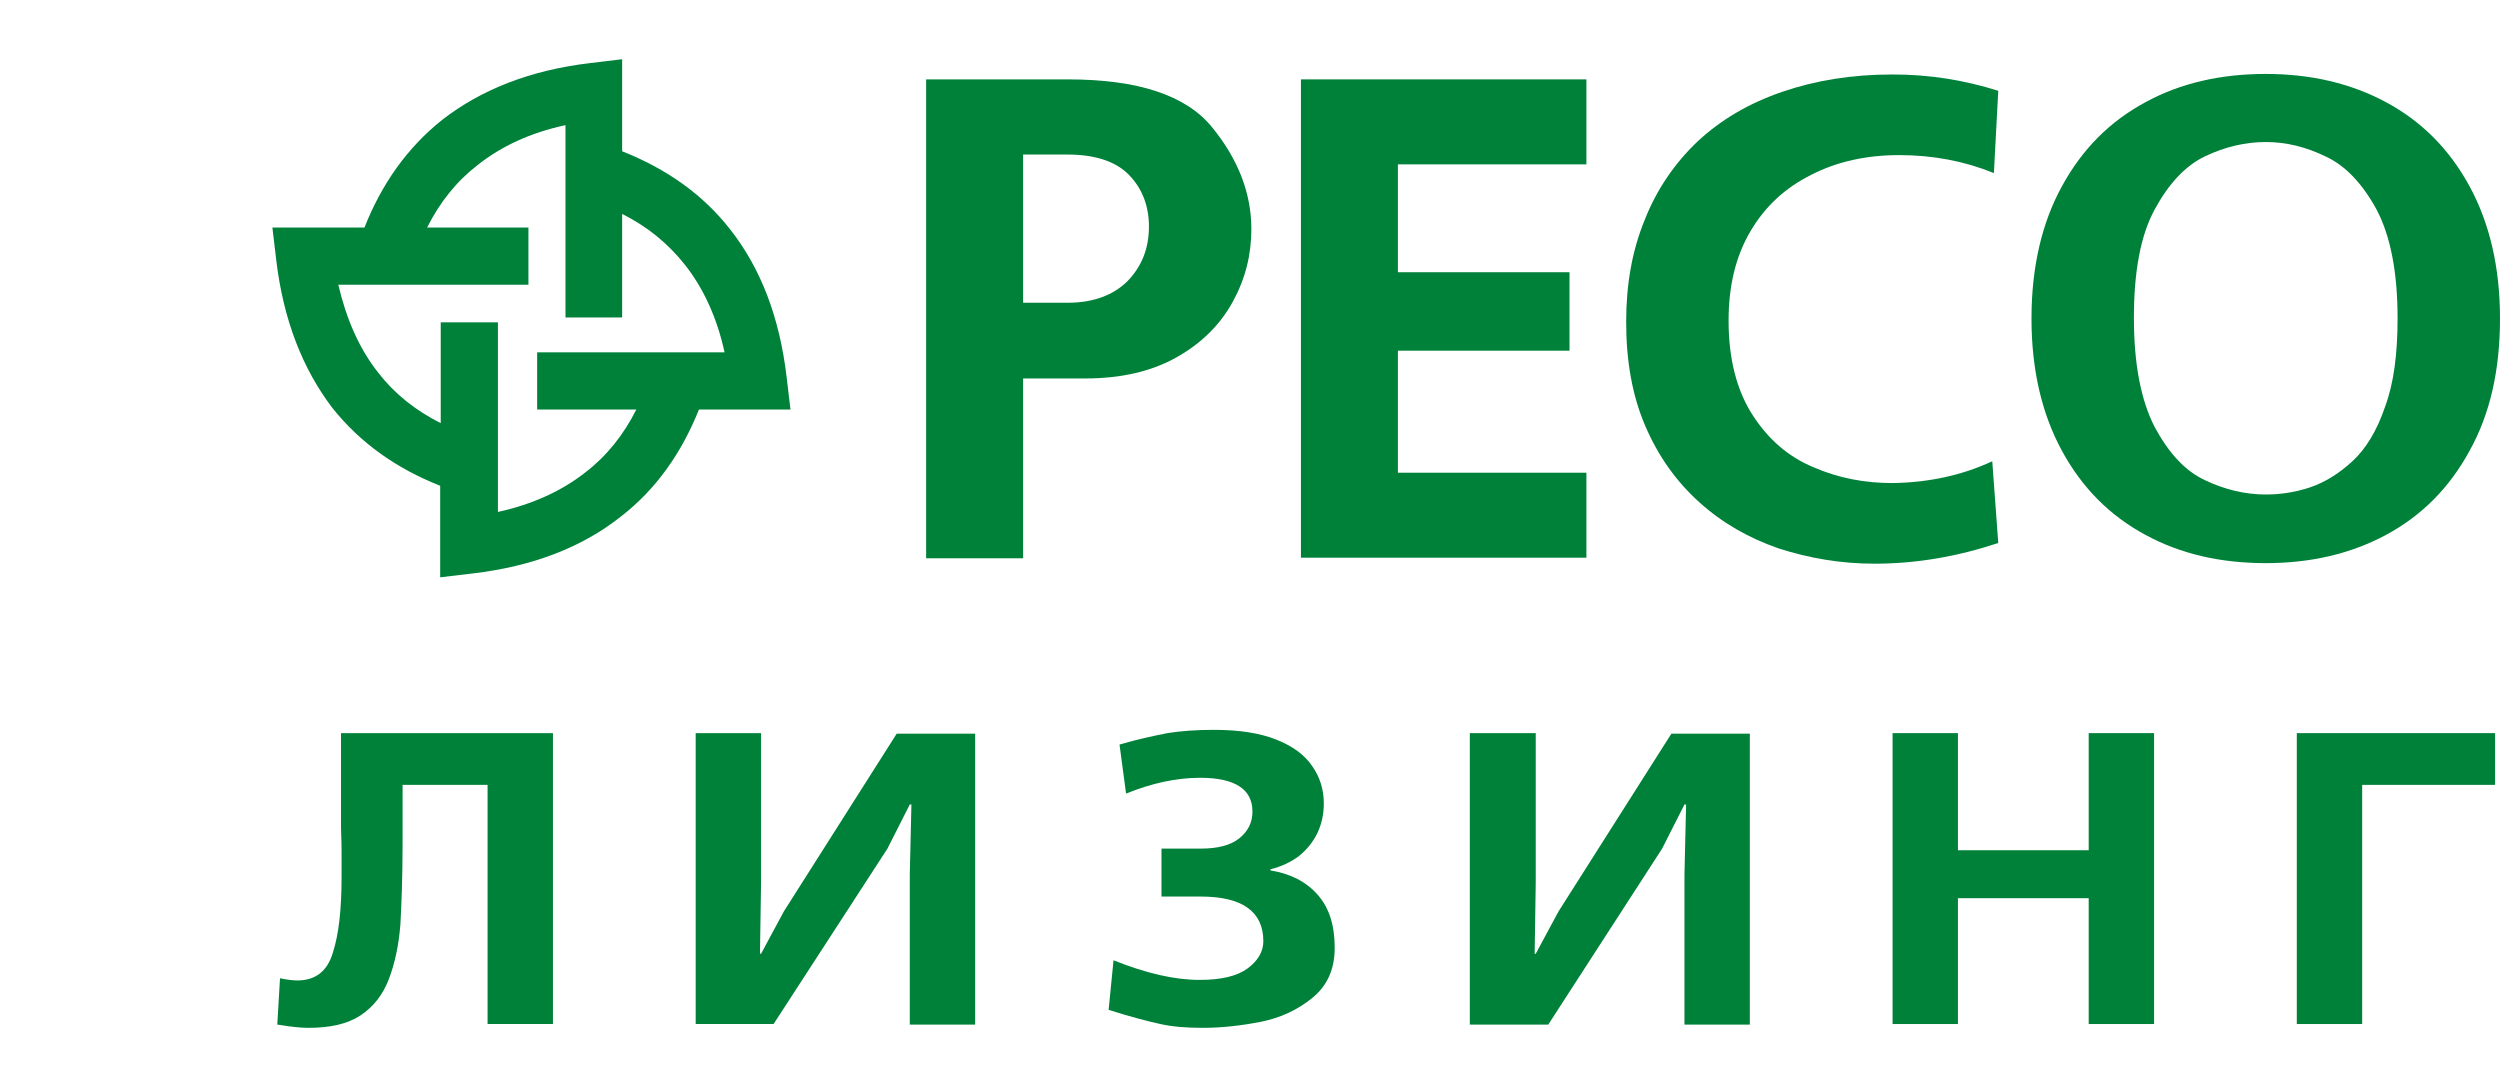 <?xml version="1.0" encoding="UTF-8"?>
<!-- Generator: Adobe Illustrator 16.0.0, SVG Export Plug-In . SVG Version: 6.00 Build 0) -->
<svg xmlns="http://www.w3.org/2000/svg" xmlns:xlink="http://www.w3.org/1999/xlink" id="Слой_1" x="0px" y="0px" width="408.9px" height="177.8px" viewBox="-50 0 458.9 177.8" xml:space="preserve" fill="#008139"> <path d="m120 3.7h26c12.9 0 21.7 2.9 26.5 8.8s7.2 12.1 7.2 18.7c0 4.7-1.1 9.1-3.4 13.3s-5.7 7.6-10.3 10.2-10.2 3.9-16.8 3.9h-11.4v33h-17.8zm17.8 41h8.2c4.7 0 8.4-1.4 11-4 2.6-2.7 3.9-6 3.9-10 0-3.7-1.2-6.9-3.6-9.4s-6.2-3.8-11.3-3.8h-8.2z"></path><path d="m188.8 3.7h52.4v15.6h-34.6v19.8h31.5v14.4h-31.5v22.4h34.6v15.6h-52.4z"></path><path d="m315.7 73.8 1.1 15c-7.5 2.5-15.1 3.8-22.7 3.8-6.2 0-12-1-17.6-2.8-5.5-1.9-10.4-4.7-14.6-8.5s-7.5-8.4-9.9-14-3.5-11.9-3.5-19.1c0-6.9 1.1-13.1 3.4-18.7 2.2-5.6 5.5-10.4 9.7-14.4 4.3-4 9.4-7 15.5-9.1s12.8-3.2 20.3-3.2c6.7 0 13.1 1 19.4 3l-.8 15.1c-5.4-2.2-11.2-3.3-17.4-3.3-6 0-11.4 1.2-16.1 3.6-4.8 2.4-8.5 5.8-11.2 10.4s-4 10-4 16.4c0 7 1.5 12.8 4.4 17.3s6.6 7.7 11.2 9.6c4.6 2 9.4 2.9 14.5 2.9 6.6-.1 12.7-1.4 18.3-4z"></path><path d="m365.9 2.7c8.2 0 15.6 1.7 22.1 5.2s11.6 8.6 15.3 15.4 5.6 14.9 5.6 24.3-1.8 17.5-5.6 24.3c-3.7 6.8-8.8 11.9-15.3 15.4s-13.9 5.2-22.1 5.2c-8.3 0-15.7-1.7-22.1-5.2-6.5-3.5-11.6-8.6-15.3-15.4s-5.6-14.9-5.6-24.3 1.9-17.6 5.6-24.3c3.7-6.8 8.8-11.9 15.3-15.4 6.4-3.5 13.8-5.2 22.1-5.2zm0 12.5c-3.8 0-7.5.9-11.1 2.6s-6.7 5-9.3 9.8-3.8 11.4-3.8 19.9 1.3 15.1 3.8 20c2.6 4.8 5.6 8.1 9.3 9.8 3.6 1.7 7.3 2.6 11.1 2.6 2.7 0 5.4-.4 8.1-1.3s5.3-2.5 7.8-4.8 4.5-5.6 6-10c1.6-4.3 2.3-9.7 2.3-16.2 0-8.5-1.3-15.1-3.8-19.9-2.6-4.8-5.7-8.1-9.3-9.8-3.7-1.8-7.3-2.7-11.1-2.7z"></path><path d="m53.8 47.3v-35.2c-6.5 1.4-11.8 3.9-16.1 7.3-3.9 3-7 6.9-9.3 11.5h18.6v10.5h-34.9c1.5 6.4 3.9 11.8 7.3 16.1 3 3.9 6.9 7 11.5 9.3v-18.5h10.5v34.8c6.4-1.4 11.8-3.9 16.1-7.3 3.9-3 7-6.9 9.3-11.5h-18.2v-10.5h34.4c-1.4-6.4-3.9-11.8-7.3-16.1-3.1-3.9-6.9-7-11.5-9.3v19h-10.4zm24.5 17c-3.2 8-7.9 14.7-14.4 19.7-7.1 5.6-16.1 9.1-27.2 10.4l-5.9.7v-16.8c-8.1-3.2-14.7-7.9-19.8-14.3-5.4-7.1-9-16.1-10.3-27.2l-.7-5.9h16.9c3.2-8.1 7.9-14.7 14.3-19.8 7.1-5.5 16.1-9.1 27.2-10.4l5.8-.7v16.9c8.1 3.2 14.8 7.9 19.8 14.3 5.6 7.1 9.1 16.1 10.4 27.2l.7 5.9z"></path><path d="m12.6 123.7h38.9v53.4h-12v-43.9h-15.6v10.7c0 6.2-.2 11.2-.4 14.9-.3 3.8-1 7.1-2.1 10s-2.8 5.1-5.2 6.7-5.6 2.3-9.6 2.3c-1.4 0-3.3-.2-5.7-.6l.5-8.5c1.4.3 2.5.4 3.2.4 3.3 0 5.5-1.7 6.5-5.1 1.1-3.4 1.6-8 1.6-13.9 0-1.1 0-2.6 0-4.7 0-2-.1-3.5-.1-4.3z"></path><path d="m77.7 123.7h12v27.5l-.2 13h.2l4.2-7.8 20.7-32.6h14.4v53.4h-12v-27.5l.3-12.9h-.3l-4.1 8.1-20.9 32.2h-14.3z"></path><path d="m163.2 153.7v-8.8h7.2c3.1 0 5.5-.6 7.1-1.9s2.4-2.9 2.4-4.9c0-4.1-3.2-6.2-9.6-6.2-4.4 0-8.9 1-13.6 2.9l-1.2-9c3.4-1 6.3-1.6 8.8-2.1 2.5-.4 5.4-.6 8.5-.6 4.7 0 8.5.6 11.5 1.8s5.2 2.8 6.6 4.9c1.4 2 2.1 4.3 2.1 6.8 0 2-.4 3.8-1.2 5.5-.8 1.6-1.9 3-3.4 4.2-1.5 1.1-3.2 1.9-5.2 2.4v.2c3.7.6 6.6 2.1 8.7 4.5s3.1 5.6 3.1 9.7c0 4-1.4 7-4.1 9.2s-5.9 3.7-9.5 4.4-7.1 1.1-10.6 1.1c-3 0-5.6-.2-7.8-.7-2.3-.5-5.4-1.3-9.5-2.6l.9-9.1c6 2.4 11.2 3.6 15.8 3.6 4 0 6.9-.7 8.8-2.1s2.9-3.1 2.9-5c0-5.4-3.8-8.2-11.5-8.2z"></path><path d="m219.9 123.7h12v27.5l-.2 13h.2l4.2-7.8 20.7-32.6h14.4v53.4h-12v-27.5l.3-12.9h-.3l-4.1 8.1-20.9 32.3h-14.4v-53.5z"></path><path d="m297.4 123.7h12v21.5h24v-21.5h12v53.4h-12v-23.1h-24v23.1h-12z"></path><path d="m371.6 123.7h36.4v9.5h-24.4v43.9h-12z"></path> </svg>
